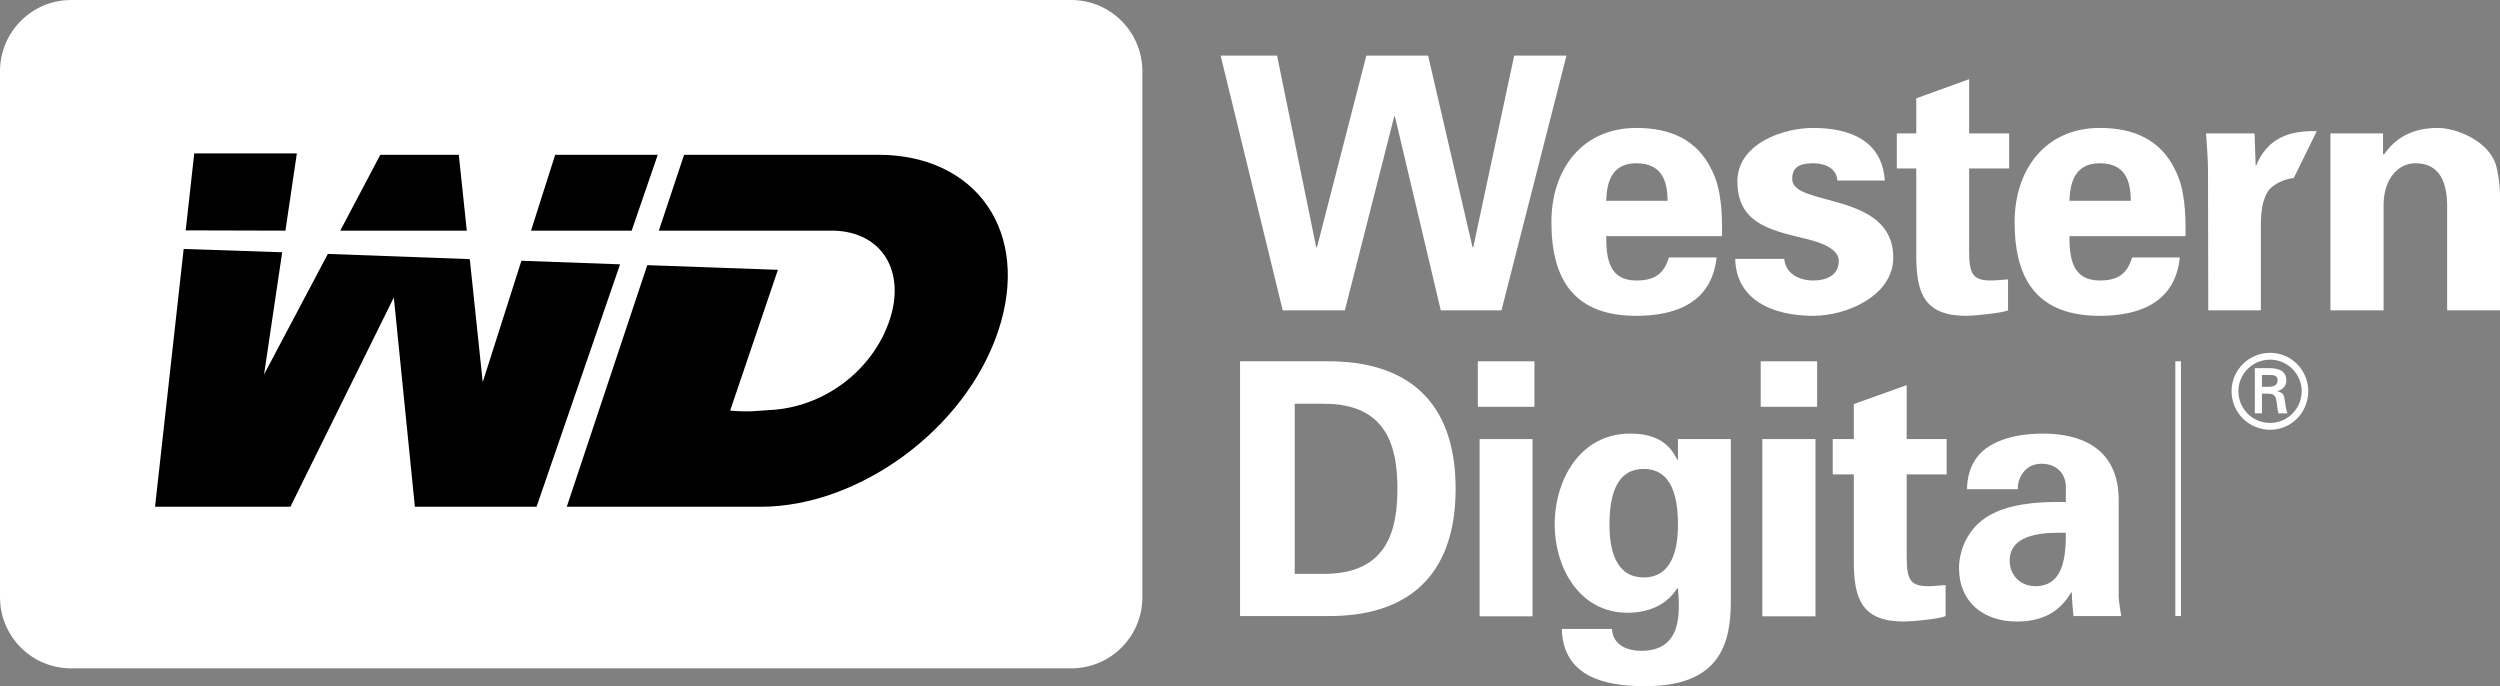 <?xml version="1.0" encoding="UTF-8"?> <svg xmlns="http://www.w3.org/2000/svg" width="1880" height="516" viewBox="0 0 1880 516" fill="none"><rect x="0" y="0" width="1880" height="516" fill="#808080" stroke="none"/> <g clip-path="url(#clip0)"> <path d="M859.059 449.05C859.059 478.713 835.099 502.607 805.561 502.607H53.458C23.939 502.607 0 478.713 0 449.05V53.556C0 24.1 23.939 0 53.458 0H805.561C835.099 0 859.059 24.1 859.059 53.556V449.05Z" fill="white"></path> <path d="M475.013 173.444L494.644 116.386H417.498L399.331 173.444H475.013Z" fill="black"></path> <path d="M351.028 173.444L345.013 116.386H285.997L255.879 173.444H351.028Z" fill="black"></path> <path d="M392.103 196.096L363.016 287.348L353.273 194.861L246.551 190.947L198.574 281.581L212.21 189.711L138.119 187.239L116.592 381.072H218.389L296.152 223.699L311.993 381.072H403.491L466.298 198.774L392.103 196.096Z" fill="black"></path> <path d="M214.641 173.443L223.232 115.355H146.07L139.641 173.238L214.641 173.443Z" fill="black"></path> <path d="M660.362 116.386H514.44L495.447 173.444H627.074C663.388 174.474 681.247 204.136 668.951 240.802C656.469 278.085 620.028 306.512 578.542 308.365C567.914 308.983 564.227 310.013 549.065 308.777L584.988 202.9L486.756 199.398L426.214 381.078H572.116C645.509 381.078 725.887 323.196 750.689 248.835C775.447 174.268 734.064 116.386 660.362 116.386Z" fill="black"></path> <path d="M1027.49 41.816H1073.93L1107.36 186.007H1107.87L1138.67 41.816H1177.99L1129.11 233.384H1083.46L1048.98 87.546H1048.45L1011.33 233.384H964.606L917.911 41.816H960.363L989.799 186.007H990.355L1027.49 41.816Z" fill="white"></path> <path d="M1207.86 177.564C1207.86 194.661 1210.12 210.934 1230.52 210.934C1244.52 210.934 1251.32 205.784 1255.03 193.63H1290.87C1287.37 226.588 1261.62 237.506 1230.52 237.506C1184.99 237.506 1166.66 211.757 1166.66 167.058C1166.66 127.097 1189.94 96.199 1230.52 96.199C1255.65 96.199 1276.25 104.644 1287.37 128.127C1291.08 135.542 1292.93 143.37 1293.96 152.021C1294.99 160.261 1294.99 168.707 1294.99 177.564H1207.86ZM1254 150.992C1254 136.367 1249.88 122.772 1230.52 122.772C1212.39 122.772 1208.27 136.367 1207.86 150.992H1254Z" fill="white"></path> <path d="M1381.71 135.749C1381.1 126.685 1372.65 122.772 1363.59 122.772C1352.67 122.772 1347.73 126.067 1347.73 134.719C1347.73 155.729 1423.73 143.782 1423.73 193.63C1423.73 222.675 1388.3 237.506 1363.59 237.506C1332.48 237.506 1305.5 225.147 1304.88 194.661H1341.75C1342.58 204.96 1351.85 210.934 1363.59 210.934C1374.5 210.934 1382.75 206.402 1382.75 196.102C1382.75 185.391 1363.59 180.859 1355.55 179.006C1330.22 172.826 1306.53 167.264 1306.53 136.367C1306.53 108.352 1340.31 96.199 1363.59 96.199C1391.81 96.199 1415.5 106.293 1417.35 135.749H1381.71Z" fill="white"></path> <path d="M1441.04 100.313V73.947L1480.79 59.527V100.313H1510.87V126.679H1480.79V188.681C1480.79 205.984 1483.47 210.928 1497.27 210.928C1501.6 210.928 1505.72 210.31 1510.04 210.104V233.38C1505.51 235.44 1484.29 237.5 1478.73 237.5C1447.63 237.5 1441.04 221.227 1441.04 192.389V126.679H1426.41V100.313H1441.04Z" fill="white"></path> <path d="M1556.19 177.564C1556.19 194.661 1558.66 210.934 1579.05 210.934C1592.85 210.934 1599.65 205.784 1603.36 193.63H1639.2C1635.9 226.588 1610.15 237.506 1579.05 237.506C1533.32 237.506 1514.99 211.757 1514.99 167.058C1514.99 127.097 1538.47 96.199 1579.05 96.199C1603.98 96.199 1624.78 104.644 1635.9 128.127C1639.61 135.542 1641.47 143.37 1642.49 152.021C1643.53 160.261 1643.53 168.707 1643.53 177.564H1556.19ZM1602.33 150.992C1602.33 136.367 1598.41 122.772 1579.05 122.772C1560.72 122.772 1556.8 136.367 1556.19 150.992H1602.33Z" fill="white"></path> <path d="M1724.89 133.89C1718.3 134.508 1709.44 138.216 1705.53 143.778C1701.2 151.194 1700.38 158.609 1700.17 167.26V233.382H1660.62L1660.42 126.681C1660.42 121.119 1659.59 109.996 1658.98 100.315H1695.43L1696.26 124.415H1696.67C1705.32 103.404 1722.21 98.049 1742.19 98.667L1724.89 133.89Z" fill="white"></path> <path d="M1792.04 115.562L1792.66 116.386C1800.9 104.233 1813.47 96.199 1833.45 96.199C1846.84 96.199 1872.58 106.087 1877.32 125.449C1879.38 133.689 1880 142.134 1880 146.666V233.386H1840.25V153.257C1839.83 139.044 1835.92 122.772 1816.35 122.772C1803.78 122.772 1792.87 133.895 1792.46 153.257V233.386H1752.49V100.319H1792.04V115.562Z" fill="white"></path> <path d="M932.514 271.695H997.791C1057.44 271.283 1094.63 300.945 1094.63 367.478C1094.63 434.218 1057.44 463.88 997.791 463.262H932.514V271.695ZM973.629 431.54H994.847C1043.66 431.952 1050.85 398.171 1050.85 367.478C1050.85 336.992 1043.66 303.211 994.847 303.623H973.629V431.54Z" fill="white"></path> <path d="M1111.33 271.699H1153.89V305.893H1111.33V271.699ZM1112.67 330.199H1152.45V463.473H1112.67V330.199Z" fill="white"></path> <path d="M1301.58 451.52C1301.58 482.418 1294.79 516.406 1236.28 515.994C1206.83 515.994 1175.31 508.784 1174.49 472.942H1212.19C1212.8 484.889 1223.31 489.421 1234.23 489.421C1264.51 489.421 1263.48 461.819 1261.83 442.457H1261.21C1252.97 455.434 1238.97 460.789 1223.93 460.789C1187.67 460.789 1169.13 426.801 1169.13 394.461C1169.13 360.474 1188.5 326.074 1225.78 326.074C1243.5 326.074 1254.83 332.047 1261.21 345.642H1261.83V330.194H1301.58V451.52ZM1236.08 434.217C1257.91 434.217 1261.83 411.97 1261.83 394.667C1261.83 375.099 1257.91 352.646 1236.08 352.646C1214.25 352.646 1210.33 375.099 1210.33 394.667C1210.33 411.97 1214.25 434.217 1236.08 434.217Z" fill="white"></path> <path d="M1324.04 271.699H1366.47V305.893H1324.04V271.699ZM1325.27 330.199H1365.24V463.473H1325.27V330.199Z" fill="white"></path> <path d="M1394.07 330.2V303.834L1433.83 289.621V330.2H1463.9V356.772H1433.83V418.569C1433.83 436.077 1436.51 440.815 1450.31 440.815C1454.63 440.815 1458.75 440.197 1463.08 439.991V463.268C1458.55 465.534 1437.33 467.387 1431.77 467.387C1400.67 467.387 1394.07 451.115 1394.07 422.276V356.772H1378.21V330.2H1394.07Z" fill="white"></path> <path d="M1479.15 367.889C1479.56 351.204 1486.77 340.699 1497.27 334.726C1508.19 328.34 1522.2 326.074 1536.62 326.074C1563.39 326.074 1593.26 335.961 1593.26 376.129V448.842C1593.68 455.434 1594.7 459.347 1595.12 463.261H1559.27C1558.66 457.287 1558.04 451.108 1558.04 445.546H1557.42C1548.56 460.995 1534.76 467.381 1516.64 467.381C1491.71 467.381 1473.17 452.962 1473.17 427.007C1473.17 417.738 1477.29 395.079 1501.6 384.78C1517.46 377.983 1537.65 377.158 1553.51 377.57V365.212C1553.51 359.65 1549.39 348.733 1535.17 348.733C1521.37 348.733 1516.84 361.71 1517.46 367.889H1479.15ZM1511.28 421.652C1511.28 432.775 1519.52 440.809 1530.64 440.809C1552.68 440.809 1553.51 416.296 1553.51 400.641C1539.71 400.435 1511.28 400.229 1511.28 421.652Z" fill="white"></path> <path d="M1637.96 463.267V271.699Z" fill="white"></path> <path d="M1637.96 463.267V271.699" stroke="white" stroke-width="4.224"></path> <path d="M1678.13 294.152C1678.13 278.291 1691.11 265.313 1707.18 265.313C1723.04 265.313 1735.81 278.291 1735.81 294.152C1735.81 310.219 1723.04 323.195 1707.18 323.195C1691.11 323.195 1678.13 310.219 1678.13 294.152ZM1730.86 294.152C1730.86 281.175 1720.15 270.463 1707.18 270.463C1693.79 270.463 1683.28 281.175 1683.28 294.152C1683.28 307.335 1693.79 318.046 1707.18 318.046C1720.15 318.046 1730.86 307.335 1730.86 294.152ZM1701 296.005V310.837H1695.64V276.849H1706.56C1712.94 276.849 1719.33 278.496 1719.33 286.118C1719.33 290.032 1716.86 293.122 1712.33 294.152C1717.06 295.182 1717.68 297.241 1718.09 300.949C1718.71 304.245 1718.92 307.747 1720.15 310.837H1713.35C1712.94 308.777 1712.53 306.717 1712.33 304.657C1711.91 301.773 1711.92 299.095 1710.27 297.447C1709.03 296.005 1707.18 296.211 1705.32 296.005H1701ZM1706.56 290.856C1711.5 290.65 1712.74 288.59 1712.74 285.912C1712.74 283.44 1711.5 281.999 1707.38 281.999H1701V290.856H1706.56Z" fill="white"></path> </g> <defs> <clipPath id="clip0"> <rect width="1880" height="516" fill="white"></rect> </clipPath> </defs> </svg> 